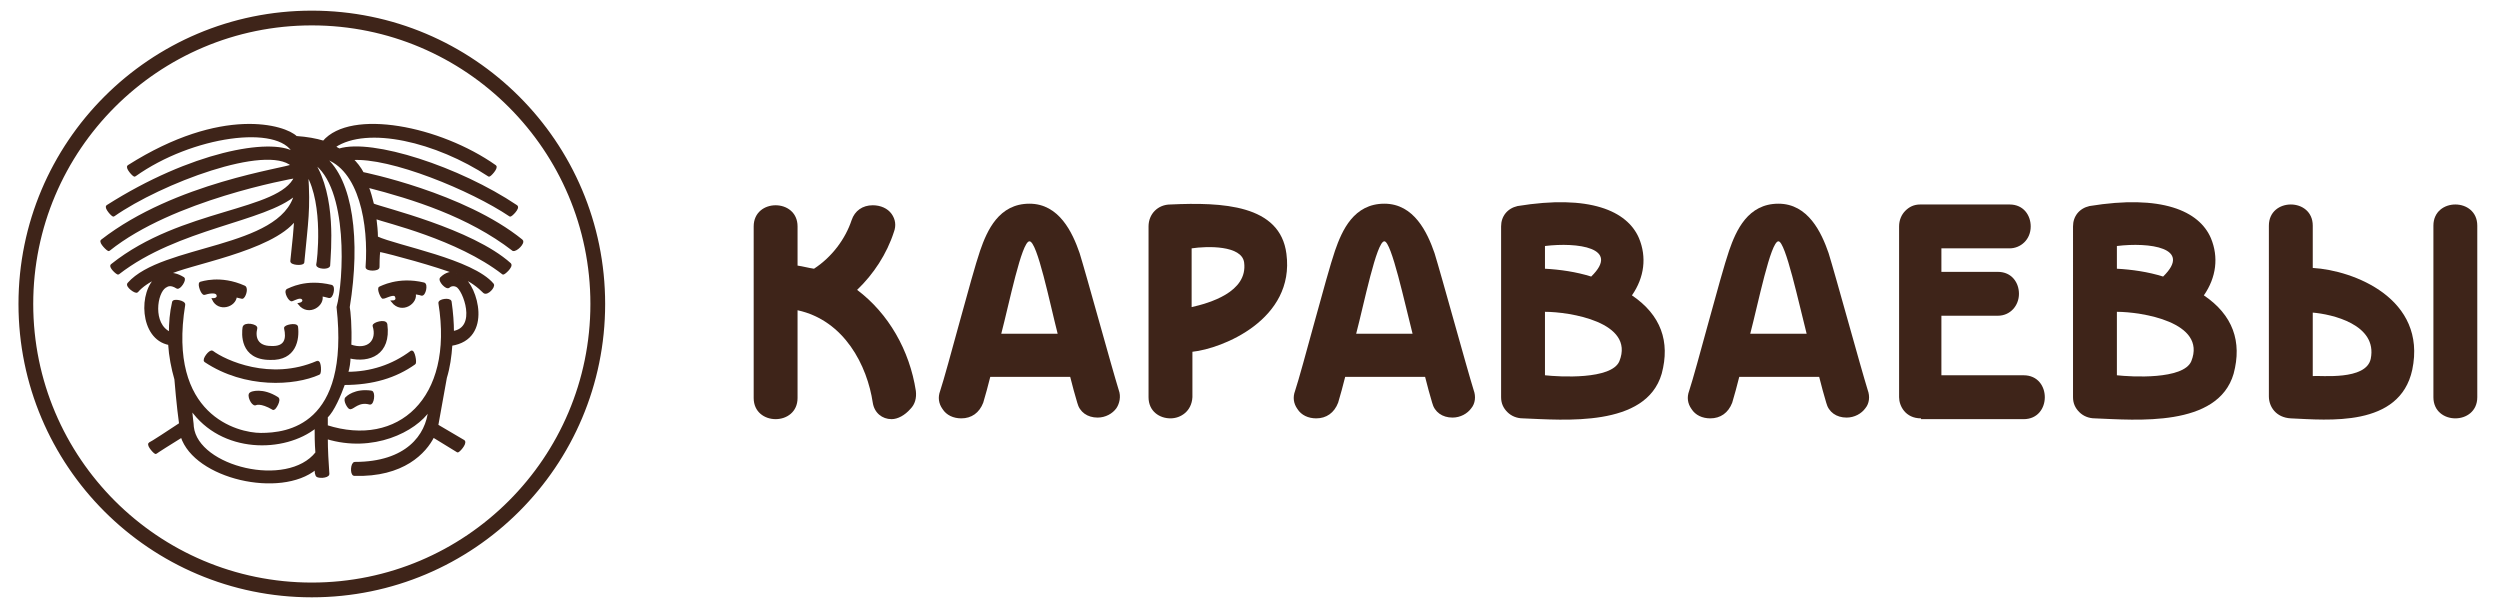 <?xml version="1.0" encoding="UTF-8"?> <svg xmlns="http://www.w3.org/2000/svg" xmlns:xlink="http://www.w3.org/1999/xlink" version="1.1" id="Слой_1" x="0px" y="0px" width="319.1px" height="77.4px" viewBox="0 0 319.1 77.4" style="enable-background:new 0 0 319.1 77.4;" xml:space="preserve"> <style type="text/css"> .st0{fill-rule:evenodd;clip-rule:evenodd;fill:#3E2419;} .st1{fill:#3E2419;stroke:#3E2419;stroke-width:0.283;stroke-miterlimit:10;} </style> <path class="st0" d="M245.2,53.4c-2,0-2.8-1.6-2.8-2.7V28.9c0-0.8,0.3-1.5,0.8-2c0.5-0.5,1.1-0.8,1.9-0.8h11.4 c1.8,0,2.7,1.4,2.7,2.8c0,1.7-1.3,2.8-2.7,2.8h-8.7v3h7.2c1.8,0,2.7,1.4,2.7,2.8c0,1.5-1.1,2.8-2.7,2.8h-7.2v7.6h10.5 c1.8,0,2.7,1.4,2.7,2.8c0,1.4-0.9,2.8-2.7,2.8H245.2z"></path> <path class="st0" d="M292.4,53.4c-1.9-0.1-2.8-1.5-2.8-2.8V28.8c0-1.8,1.4-2.7,2.8-2.7c1.4,0,2.8,0.9,2.8,2.7v5.4 c5.2,0.3,14.6,3.9,12.7,13C306.3,54.6,297.1,53.6,292.4,53.4 M302.6,45.8c0.9-4.4-5-5.7-7.4-5.9v8.1C296.2,47.9,302,48.6,302.6,45.8 "></path> <path class="st0" d="M313.4,53.4c-1.4,0-2.8-0.9-2.8-2.7V28.8c0-1.8,1.4-2.7,2.8-2.7c1.4,0,2.8,0.9,2.8,2.7v21.9 C316.2,52.5,314.8,53.4,313.4,53.4"></path> <path class="st0" d="M113.8,53.5c-1.2,0-2.2-0.8-2.4-2.1c-0.7-4.7-3.6-10.5-9.6-11.8v11.2c0,1.8-1.4,2.7-2.8,2.7 c-1.4,0-2.8-0.9-2.8-2.7V28.9c0-1.8,1.4-2.7,2.8-2.7c1.4,0,2.8,0.9,2.8,2.7v5c0.7,0.1,1.4,0.3,2.1,0.4c2.3-1.5,4-3.8,4.8-6.2 c0.4-1.2,1.4-1.9,2.7-1.9c1,0,1.9,0.4,2.4,1.1c0.5,0.7,0.6,1.5,0.3,2.3c-0.9,2.8-2.6,5.4-4.7,7.4c4,3,6.7,7.7,7.5,12.9 c0.1,0.9-0.1,1.7-0.7,2.3C115.5,53,114.6,53.5,113.8,53.5L113.8,53.5z"></path> <path class="st0" d="M194.4,53.4c-0.8,0-1.5-0.3-2-0.8c-0.5-0.5-0.8-1.1-0.8-1.9V28.9c0-1.3,0.8-2.3,2.1-2.6 c9.2-1.5,14,0.6,15.5,4.1c1,2.4,0.7,5-0.9,7.3c3.7,2.5,4.9,5.9,3.8,10C210.1,54.6,199.6,53.6,194.4,53.4 M197.2,47.9 c1.8,0.2,8.5,0.6,9.5-1.8c2-5-6.4-6.3-9.5-6.3V47.9z M197.2,34.3c1.9,0.1,4,0.4,5.9,1c3.8-3.7-1.8-4.4-5.9-3.9V34.3z"></path> <path class="st0" d="M267.4,53.4c-0.8,0-1.5-0.3-2-0.8c-0.5-0.5-0.8-1.1-0.8-1.9V28.9c0-1.3,0.8-2.3,2.1-2.6 c9.2-1.5,14,0.6,15.5,4.1c1,2.4,0.7,5-0.9,7.3c3.7,2.5,4.9,5.9,3.8,10C283.1,54.6,272.6,53.6,267.4,53.4 M270.2,47.9 c1.8,0.2,8.5,0.6,9.5-1.8c2-5-6.4-6.3-9.5-6.3L270.2,47.9z M270.2,34.3c1.9,0.1,4,0.4,5.9,1c3.8-3.7-1.8-4.4-5.9-3.9L270.2,34.3z"></path> <path class="st0" d="M122.7,53.4c-1,0-1.9-0.4-2.4-1.2c-0.5-0.7-0.6-1.5-0.3-2.3c0.9-2.7,4-14.7,5.1-17.9c0.9-2.6,2.4-6,6.3-6 c3.8,0,5.5,3.7,6.4,6.3c0.9,2.9,4.1,14.6,5,17.5c0.3,0.8,0.1,1.7-0.3,2.3c-0.5,0.7-1.4,1.2-2.4,1.2c-1.3,0-2.3-0.7-2.6-1.9 c-0.3-1-0.6-2.1-0.9-3.3h-10.2c-0.3,1.2-0.6,2.3-0.9,3.3C125,52.7,124,53.4,122.7,53.4 M135,42.6c-1-3.9-2.6-11.8-3.6-11.8 c-1,0-2.6,8-3.6,11.8H135z"></path> <path class="st0" d="M168,53.4c-1,0-1.9-0.4-2.4-1.2c-0.5-0.7-0.6-1.5-0.3-2.3c0.9-2.7,4-14.7,5.1-17.9c0.9-2.6,2.4-6,6.3-6 c3.8,0,5.5,3.7,6.4,6.3c0.9,2.9,4.1,14.6,5,17.5c0.3,0.8,0.2,1.7-0.3,2.3c-0.5,0.7-1.4,1.2-2.4,1.2h0c-1.3,0-2.3-0.7-2.6-1.9 c-0.3-1-0.6-2.1-0.9-3.3h-10.2c-0.3,1.2-0.6,2.3-0.9,3.3C170.3,52.7,169.3,53.4,168,53.4 M180.3,42.6c-1-3.9-2.7-11.8-3.6-11.8 c-1,0-2.6,8-3.6,11.8H180.3z"></path> <path class="st0" d="M218.3,53.4c-1,0-1.9-0.4-2.4-1.2c-0.5-0.7-0.6-1.5-0.3-2.3c0.9-2.7,4-14.7,5.1-17.9c0.9-2.6,2.4-6,6.3-6 c3.8,0,5.5,3.7,6.4,6.3c0.9,2.9,4.1,14.6,5,17.5c0.3,0.8,0.2,1.7-0.3,2.3c-0.5,0.7-1.4,1.2-2.4,1.2h0c-1.3,0-2.3-0.7-2.6-1.9 c-0.3-1-0.6-2.1-0.9-3.3h-10.2c-0.3,1.2-0.6,2.3-0.9,3.3C220.6,52.7,219.6,53.4,218.3,53.4 M230.6,42.6c-1-3.9-2.7-11.8-3.6-11.8 c-1,0-2.6,8-3.6,11.8H230.6z"></path> <path class="st0" d="M149.4,53.4c-1.4,0-2.8-0.9-2.8-2.7V28.9c0-0.8,0.3-1.5,0.8-2c0.5-0.5,1.2-0.8,2-0.8h0c6.6-0.3,14,0,14.8,6.3 c1.1,8.4-8.2,12.1-12,12.5v5.8C152.1,52.5,150.7,53.4,149.4,53.4 M152.1,39.2c2.2-0.5,7.2-1.9,6.7-5.7c-0.3-2.2-4.7-2.1-6.7-1.8 V39.2z"></path> <path class="st1" d="M39.8,76.1c-20.6,0-37.3-16.7-37.3-37.3c0-20.6,16.7-37.3,37.3-37.3s37.3,16.7,37.3,37.3 C77.1,59.4,60.4,76.1,39.8,76.1 M39.8,3.1c-19.7,0-35.7,16-35.7,35.7c0,19.7,16,35.7,35.7,35.7s35.7-16,35.7-35.7 C75.5,19.1,59.5,3.1,39.8,3.1"></path> <path class="st1" d="M35.4,50.8c-1.9-1.2-3.3-0.7-3.4-0.6c-0.4,0.2,0.2,1.5,0.6,1.4c0,0,0.6-0.4,2.3,0.6 C35.1,52.2,35.8,51,35.4,50.8"></path> <path class="st1" d="M47.4,50c-2.1-0.3-3.1,0.7-3.2,0.8c-0.3,0.3,0.3,1.3,0.5,1.3c0.4,0,1.1-1,2.5-0.6C47.6,51.6,47.8,50.1,47.4,50"></path> <path class="st1" d="M26.1,37.5c0.3-0.1,1.7-0.5,1.7,0.3c0,0.2-0.2,0.4-0.6,0.4c0.7,1.5,2.8,0.9,2.9-0.4c0,0,0.7,0.2,0.8,0.2 c0.3,0,0.7-1.2,0.3-1.4c-3.1-1.4-5.5-0.5-5.6-0.5C25.3,36.2,25.8,37.6,26.1,37.5"></path> <path class="st1" d="M37.3,38.3c0.3-0.1,1.1-0.6,1.4-0.1c0.1,0.2,0,0.5-0.5,0.6c1.2,1.5,3.2,0.1,2.8-1.1c0.3,0,0.6,0.1,1,0.2 c0.4,0.1,0.7-1.3,0.3-1.4C39,35.7,37,36.9,36.7,37C36.3,37.2,37,38.5,37.3,38.3"></path> <path class="st1" d="M48.9,38c0.5-0.1,1.6-0.8,1.7,0c0.1,0.3-0.2,0.5-0.5,0.5c1.2,1.5,3.2,0.1,2.8-1.1c0.4,0.1,0.7,0.1,0.9,0.2 c0.4,0.1,0.7-1.3,0.3-1.4c-3.3-0.8-5.5,0.5-5.6,0.5C48.2,36.8,48.7,38,48.9,38"></path> <path class="st1" d="M31.1,41.8c-0.1,0.7-0.4,4,3.4,4c3.2,0.1,3.6-2.5,3.4-4.1c-0.1-0.4-1.6-0.1-1.5,0.2c0.3,1.3,0.1,2.5-1.8,2.4 c-1.8,0-2.2-1.2-1.9-2.4C32.8,41.5,31.2,41.2,31.1,41.8"></path> <path class="st1" d="M40.5,46.2c-6,2.6-11.8-0.1-13.4-1.3c-0.3-0.2-1.2,1-0.9,1.2c5.1,3.4,11.4,3,14.5,1.6 C40.9,47.7,40.9,46.1,40.5,46.2"></path> <path class="st1" d="M66.6,30.7c-7.4-6-20.3-8.6-20.3-8.6c-0.3-0.6-0.9-1.4-1.4-1.8c4.9-0.4,15.3,3.9,20.2,7.2 c0.1,0.1,1.2-1,0.8-1.2c-7.3-4.9-18.4-8.5-22.6-7.2c-0.2-0.1-0.4-0.2-0.6-0.4c4.2-2.8,13-0.7,19.7,3.7c0.1,0.1,1.1-1,0.8-1.2 c-7.1-5-18.4-7.2-21.9-3.1c-1-0.3-2.1-0.5-3.5-0.6c-1.4-1.4-9.4-3.9-21.4,3.7c-0.3,0.2,0.7,1.3,0.8,1.2c7.3-5.2,18.4-6.7,20.3-2.9 c-3-1.8-13.1,0-23.8,6.8c-0.3,0.2,0.7,1.3,0.8,1.2c6-4.2,19.5-9.3,22.8-6.4c-0.8,0.5-14.9,2.3-24.3,9.6c-0.3,0.2,0.8,1.3,0.9,1.2 c8.1-6.5,23.2-9.2,23.8-9.3c-2,4.5-14.5,4.1-23.4,11.2C13.9,34,15,35,15.1,34.9c7.6-5.9,18.7-6.7,22.6-10.1 c-1.9,7.1-17,6.5-21.3,11.4c-0.3,0.3,0.9,1.2,1.1,1c0.6-0.7,1.5-1.3,2.6-1.8c-2.3,1.7-2.2,7.8,1.5,8.5c0.1,1.6,0.4,3.1,0.8,4.5 c0,0.1,0.3,3.6,0.6,5.7c-1.2,0.8-3.8,2.5-3.9,2.5c-0.3,0.2,0.7,1.3,0.8,1.2c0.1-0.1,2-1.3,3.3-2.1c1.7,5.3,12.6,7.8,17.1,4.1 c0,0.3,0,0.6,0.1,0.8c0,0.4,1.5,0.3,1.5-0.1c-0.1-1.4-0.2-3.1-0.2-4.6c5.9,1.8,11.3-0.9,13.1-3.6c-0.3,3.3-2.9,6.8-9.5,6.8 c-0.4,0-0.5,1.4-0.1,1.5c6.3,0.2,9.1-2.9,10.1-4.9l3.1,1.9c0.1,0.1,1.1-1,0.8-1.3l-3.4-2c0.8-4.4,1.1-6.1,1.1-6.1 c0.4-1.3,0.6-2.7,0.7-4.2c5.2-0.8,3.2-7.5,1.4-8.6c1.1,0.4,2.1,1.2,2.8,1.9c0.4,0.3,1.3-0.7,1.1-1c-2.6-3.1-12.2-4.8-14.8-6 c0-0.8-0.1-1.6-0.2-2.5c1.3,0.5,10.5,2.6,16.3,7.1c0.1,0.1,1.2-0.9,0.9-1.2c-4.9-4.4-16.4-7.1-17.5-7.6c-0.2-0.8-0.4-1.6-0.7-2.3 c5.8,1.5,12.9,3.7,18.6,8.1C65.9,32,66.9,31,66.6,30.7 M21.1,36.6c0.3-0.2,0.7-0.4,1.5,0.1c0.3,0.2,1.1-1,0.8-1.2 c-0.8-0.5-1.5-0.6-2-0.5c2.3-1.3,13.3-3,16.3-7c-0.1,1.4-0.2,2.6-0.5,5.3c-0.1,0.4,1.4,0.5,1.5,0.2c0.5-5.3,0.8-6.7,0.5-11.3 c2.3,3.9,1.4,11.3,1.3,11.6c0,0.4,1.4,0.5,1.5,0.1c0.1-1.9,0.8-8.8-2-13.2c4.7,3.1,4,15.3,3.1,18.5c1.7,15.3-6.5,16.2-9.8,16.2 c-3,0-12.1-2.3-9.8-16.5c0.1-0.4-1.4-0.7-1.4-0.3c-0.3,1.3-0.4,2.6-0.4,3.9C19.3,41.4,19.9,37.3,21.1,36.6 M24.6,54.5 c0-0.4-0.2-1.5-0.2-2.3c3.9,5.6,11.9,5.5,15.9,2.3c0,0.9,0,2.1,0.1,3.3C36.7,62.5,25.2,59.7,24.6,54.5 M58.3,34.9 c-0.7-0.2-1.4,0-2,0.6c-0.3,0.3,0.7,1.4,1,1.1c0.2-0.2,0.6-0.3,1-0.1c0.9,0.4,2.8,5.4-0.5,5.9c0-1.2-0.1-2.5-0.3-3.9 c-0.1-0.4-1.5-0.2-1.4,0.2c2,12.3-5.3,18.6-14.4,15.7c0-0.7,0-1.2,0-1.2c0.8-0.7,1.7-2.8,2.2-4.2c3.7,0,6.6-0.9,9-2.6 c0.2-0.1-0.1-1.7-0.4-1.5c-2.4,1.8-5.2,2.7-8.2,2.7c0.2-0.7,0.3-1.4,0.3-2c2.5,0.6,5.2-0.4,4.7-4.2c-0.1-0.6-1.7-0.1-1.6,0.2 c0.6,1.9-0.7,3.3-3,2.5c0.1-2.4-0.1-4.4-0.2-4.9c1.4-8.6,0.4-16.2-3.1-19.1c4.6,1.4,5.8,8.6,5.4,14c0,0.4,1.5,0.4,1.5,0 c0-0.2,0-1.4,0.1-2.1C49.9,32.3,55.8,33.9,58.3,34.9"></path> </svg> 